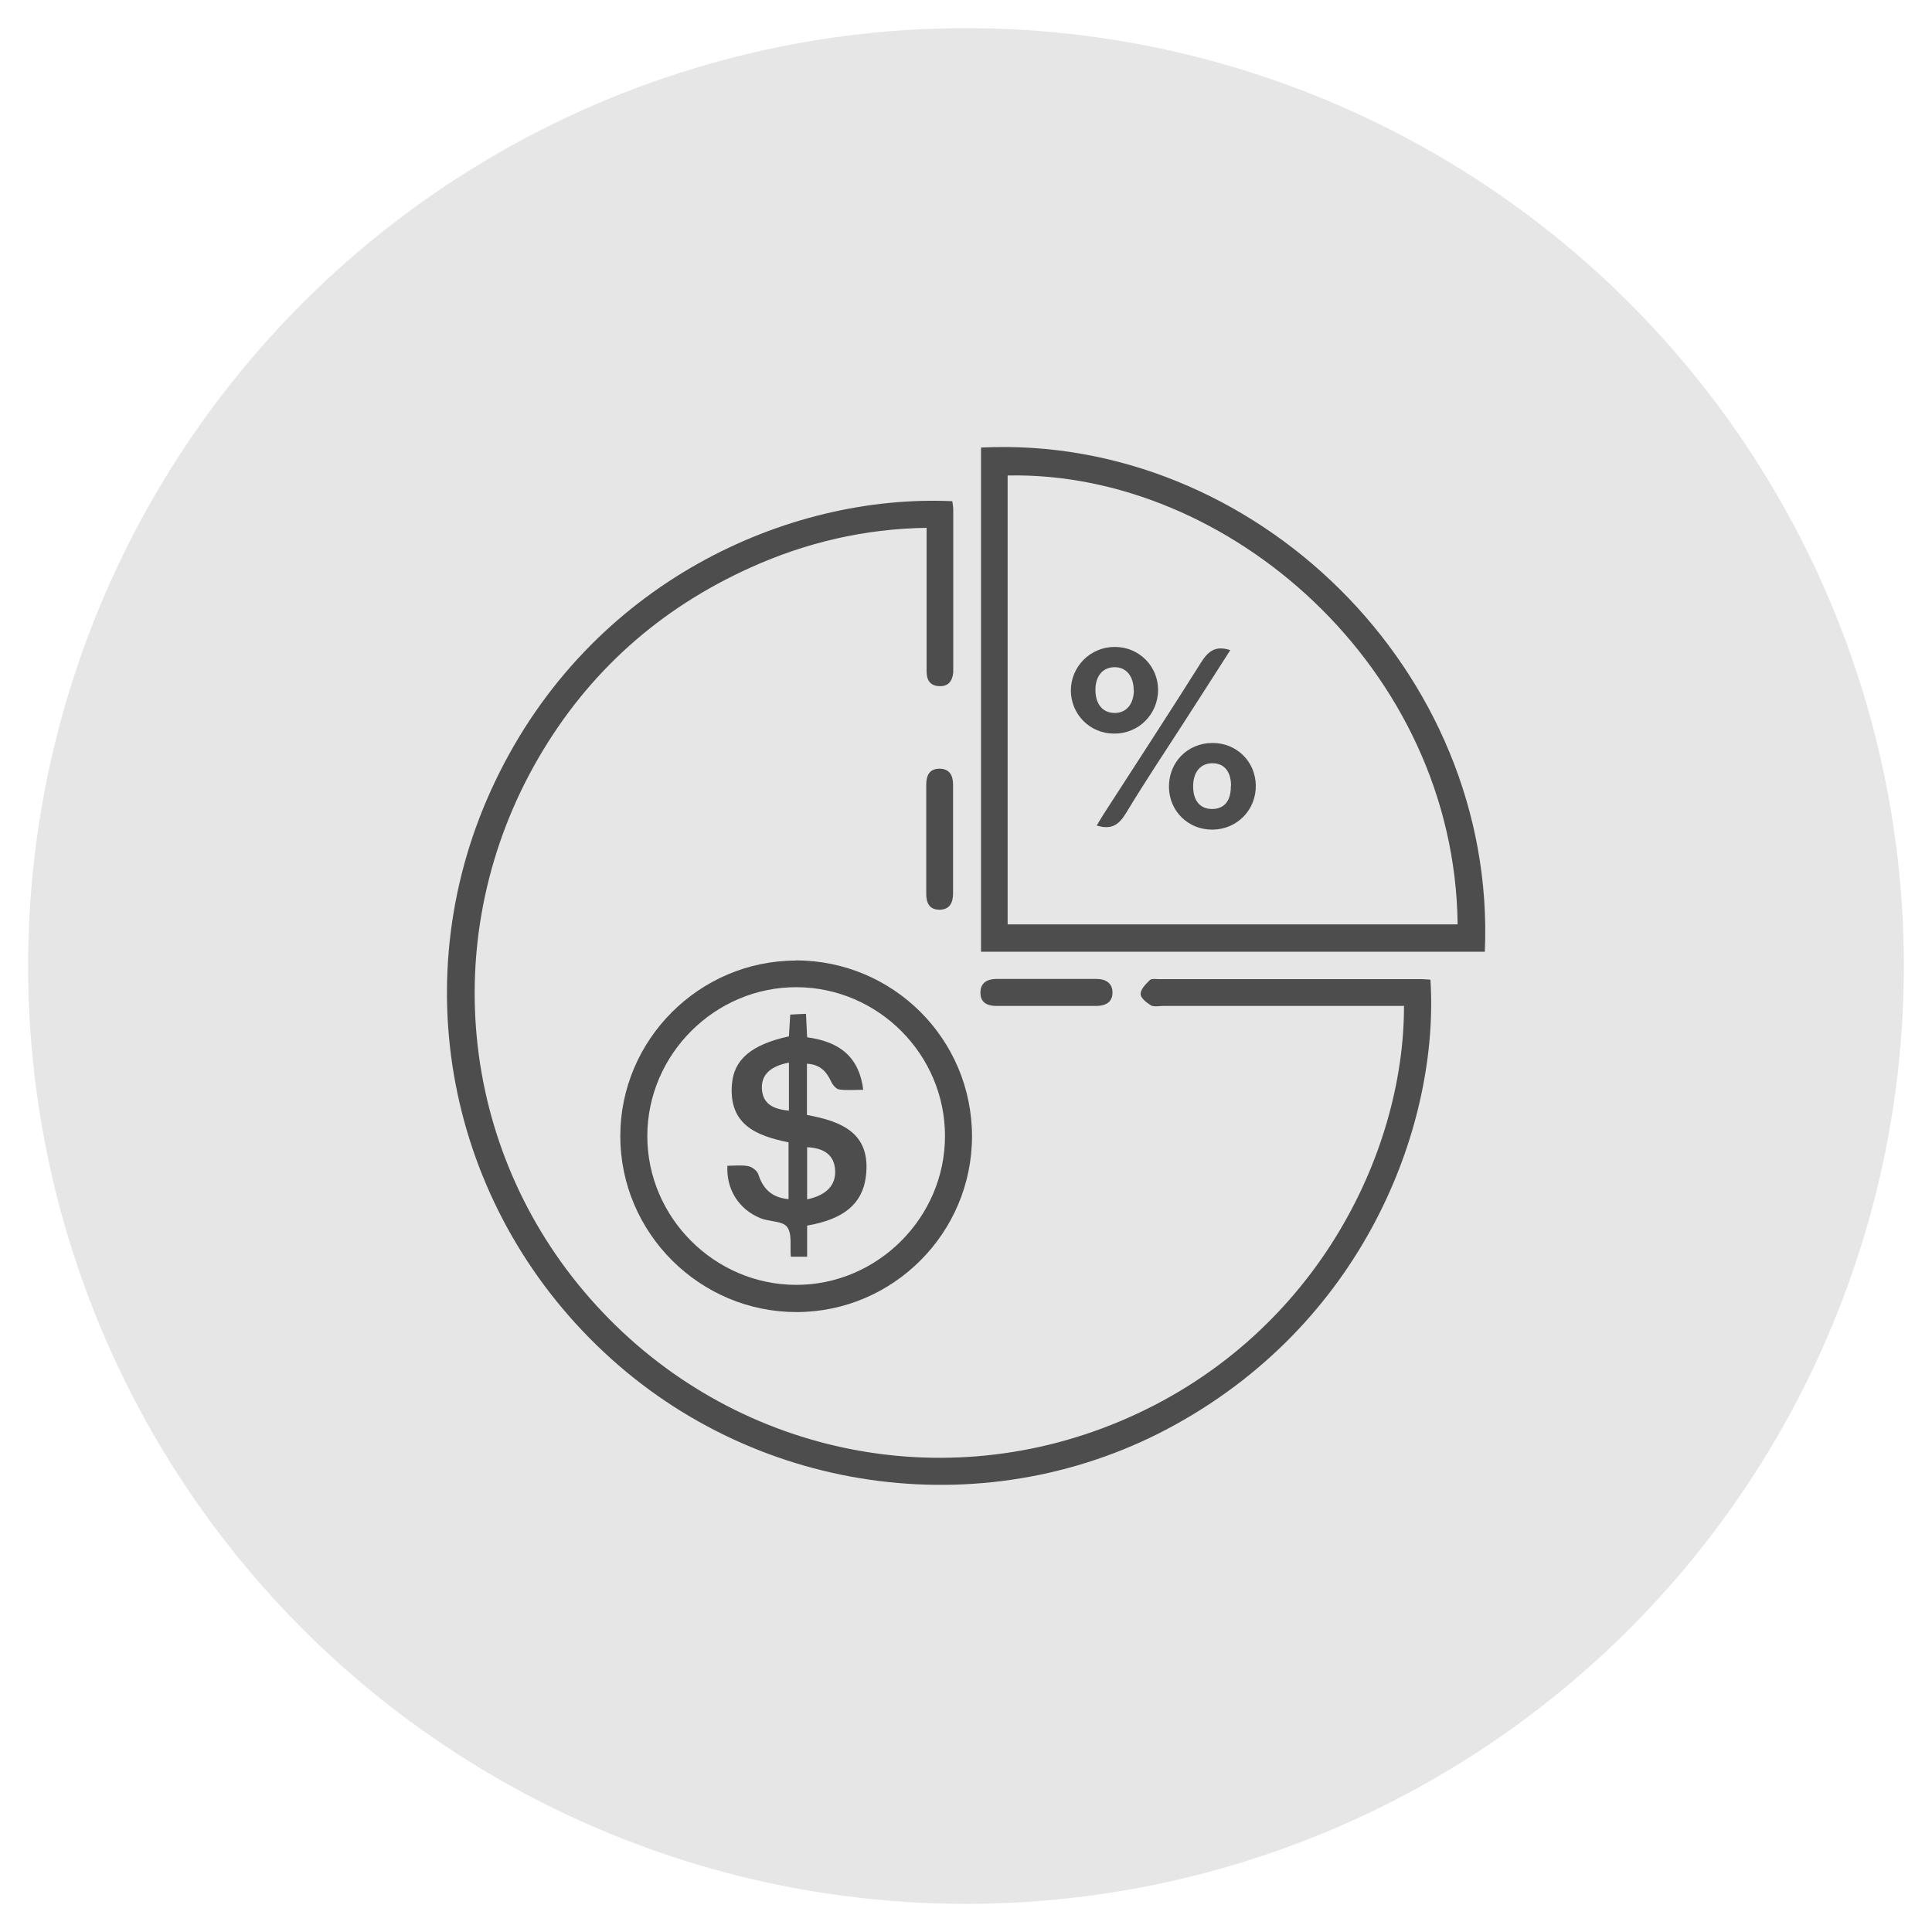 <svg xmlns="http://www.w3.org/2000/svg" id="Layer_1" data-name="Layer 1" viewBox="0 0 103 103"><defs><style>      .cls-1 {        fill: #4d4d4d;      }      .cls-1, .cls-2 {        stroke-width: 0px;      }      .cls-2 {        fill: #e6e6e6;      }    </style></defs><circle class="cls-2" cx="51.5" cy="51.5" r="50"></circle><g><path class="cls-1" d="m74.82,53.63c-.31,0-.56,0-.82,0-4,0-8,0-12.01,0-.21,0-.47.06-.63-.03-.23-.14-.56-.4-.55-.61,0-.26.28-.53.49-.74.09-.09.32-.05.48-.05,4.67,0,9.33,0,14,0,.16,0,.32.02.48.03.48,7.48-3.3,18.01-13.56,23.7-9.81,5.45-22.24,3.9-30.5-3.84-8.4-7.86-10.77-20.1-5.78-30.48,5.06-10.55,15.55-15.29,24.35-14.89.02.15.05.3.05.46,0,2.79,0,5.59,0,8.38,0,.09,0,.19,0,.28-.04.47-.27.77-.76.74-.46-.02-.66-.32-.66-.76,0-1.3,0-2.6,0-3.91,0-1.23,0-2.45,0-3.77-3.32.05-6.42.78-9.37,2.11-4.85,2.18-8.66,5.57-11.33,10.17-5.4,9.31-4.27,20.82,2.77,28.82,7.08,8.05,18.35,10.68,28.22,6.54,10.33-4.33,15.18-14.24,15.16-22.17Z"></path><path class="cls-1" d="m79.16,50.74h-26.86v-26.88c14.56-.72,27.51,11.92,26.86,26.88Zm-25.44-1.46h23.99c-.15-13.68-12.25-24.18-23.99-23.93v23.93Z"></path><path class="cls-1" d="m42.42,51.2c5.19,0,9.4,4.19,9.4,9.38,0,5.15-4.2,9.36-9.34,9.37-5.17.01-9.41-4.21-9.41-9.38,0-5.14,4.21-9.35,9.35-9.36Zm7.96,9.36c0-4.34-3.56-7.91-7.9-7.93-4.36-.02-7.97,3.58-7.97,7.94,0,4.33,3.57,7.91,7.91,7.93,4.35.02,7.97-3.59,7.96-7.95Z"></path><path class="cls-1" d="m49.38,44.75c0-.97,0-1.94,0-2.9,0-.49.15-.86.7-.87.53,0,.73.35.73.84,0,1.94,0,3.87,0,5.81,0,.48-.17.86-.71.87-.59,0-.73-.4-.72-.91,0-.94,0-1.89,0-2.83Z"></path><path class="cls-1" d="m55.74,53.63c-.87,0-1.75,0-2.62,0-.5,0-.86-.19-.85-.72,0-.52.37-.72.87-.72,1.77,0,3.54,0,5.31,0,.5,0,.86.22.86.73,0,.51-.37.71-.87.71-.9,0-1.79,0-2.69,0Z"></path><path class="cls-1" d="m64.63,39.61c1.29-.01,2.3.98,2.32,2.26.02,1.31-1,2.35-2.31,2.36-1.29.01-2.3-.98-2.32-2.26-.02-1.32.98-2.35,2.3-2.36Zm1,2.28c0-.76-.37-1.2-.99-1.2-.64,0-1.04.48-1.03,1.25,0,.75.38,1.19,1,1.19.66,0,1.02-.43,1.01-1.24Z"></path><path class="cls-1" d="m59.39,39.11c-1.28,0-2.29-1.02-2.3-2.29,0-1.29,1.05-2.34,2.35-2.33,1.28,0,2.3,1.02,2.3,2.29,0,1.3-1.04,2.34-2.34,2.33Zm1.05-2.31c0-.76-.41-1.25-1.05-1.23-.61.02-.99.48-.99,1.21,0,.77.4,1.24,1.05,1.23.61-.01.99-.48,1-1.21Z"></path><path class="cls-1" d="m65.59,34.66c-.84,1.31-1.65,2.58-2.47,3.85-1.04,1.61-2.1,3.2-3.09,4.84-.37.61-.77.91-1.56.66.12-.2.23-.39.35-.58,1.74-2.7,3.5-5.39,5.21-8.11.38-.6.76-.92,1.56-.66Z"></path><path class="cls-1" d="m43.02,56.72v2.72c1.82.34,3.44.94,3.14,3.3-.19,1.44-1.17,2.26-3.13,2.6v1.66h-.87c-.05-.57.08-1.23-.2-1.59-.25-.33-.96-.27-1.43-.47-1.15-.47-1.82-1.55-1.75-2.79.37,0,.75-.05,1.11.02.21.04.48.25.54.44.25.78.73,1.24,1.61,1.32v-3.03c-1.68-.34-3.19-.92-3.02-3.08.1-1.34,1.04-2.13,3.04-2.57.02-.35.04-.72.07-1.16.26-.01.5-.03.84-.04.02.42.04.81.06,1.25,1.6.22,2.76.93,2.99,2.8-.47,0-.89.04-1.29-.02-.17-.03-.35-.26-.43-.44-.25-.53-.59-.89-1.27-.93Zm.01,7.22c1.05-.22,1.56-.78,1.49-1.6-.06-.74-.55-1.13-1.49-1.18v2.77Zm-.97-7.29c-1.03.2-1.49.68-1.44,1.42.05.7.49,1.06,1.44,1.14v-2.56Z"></path></g></svg>